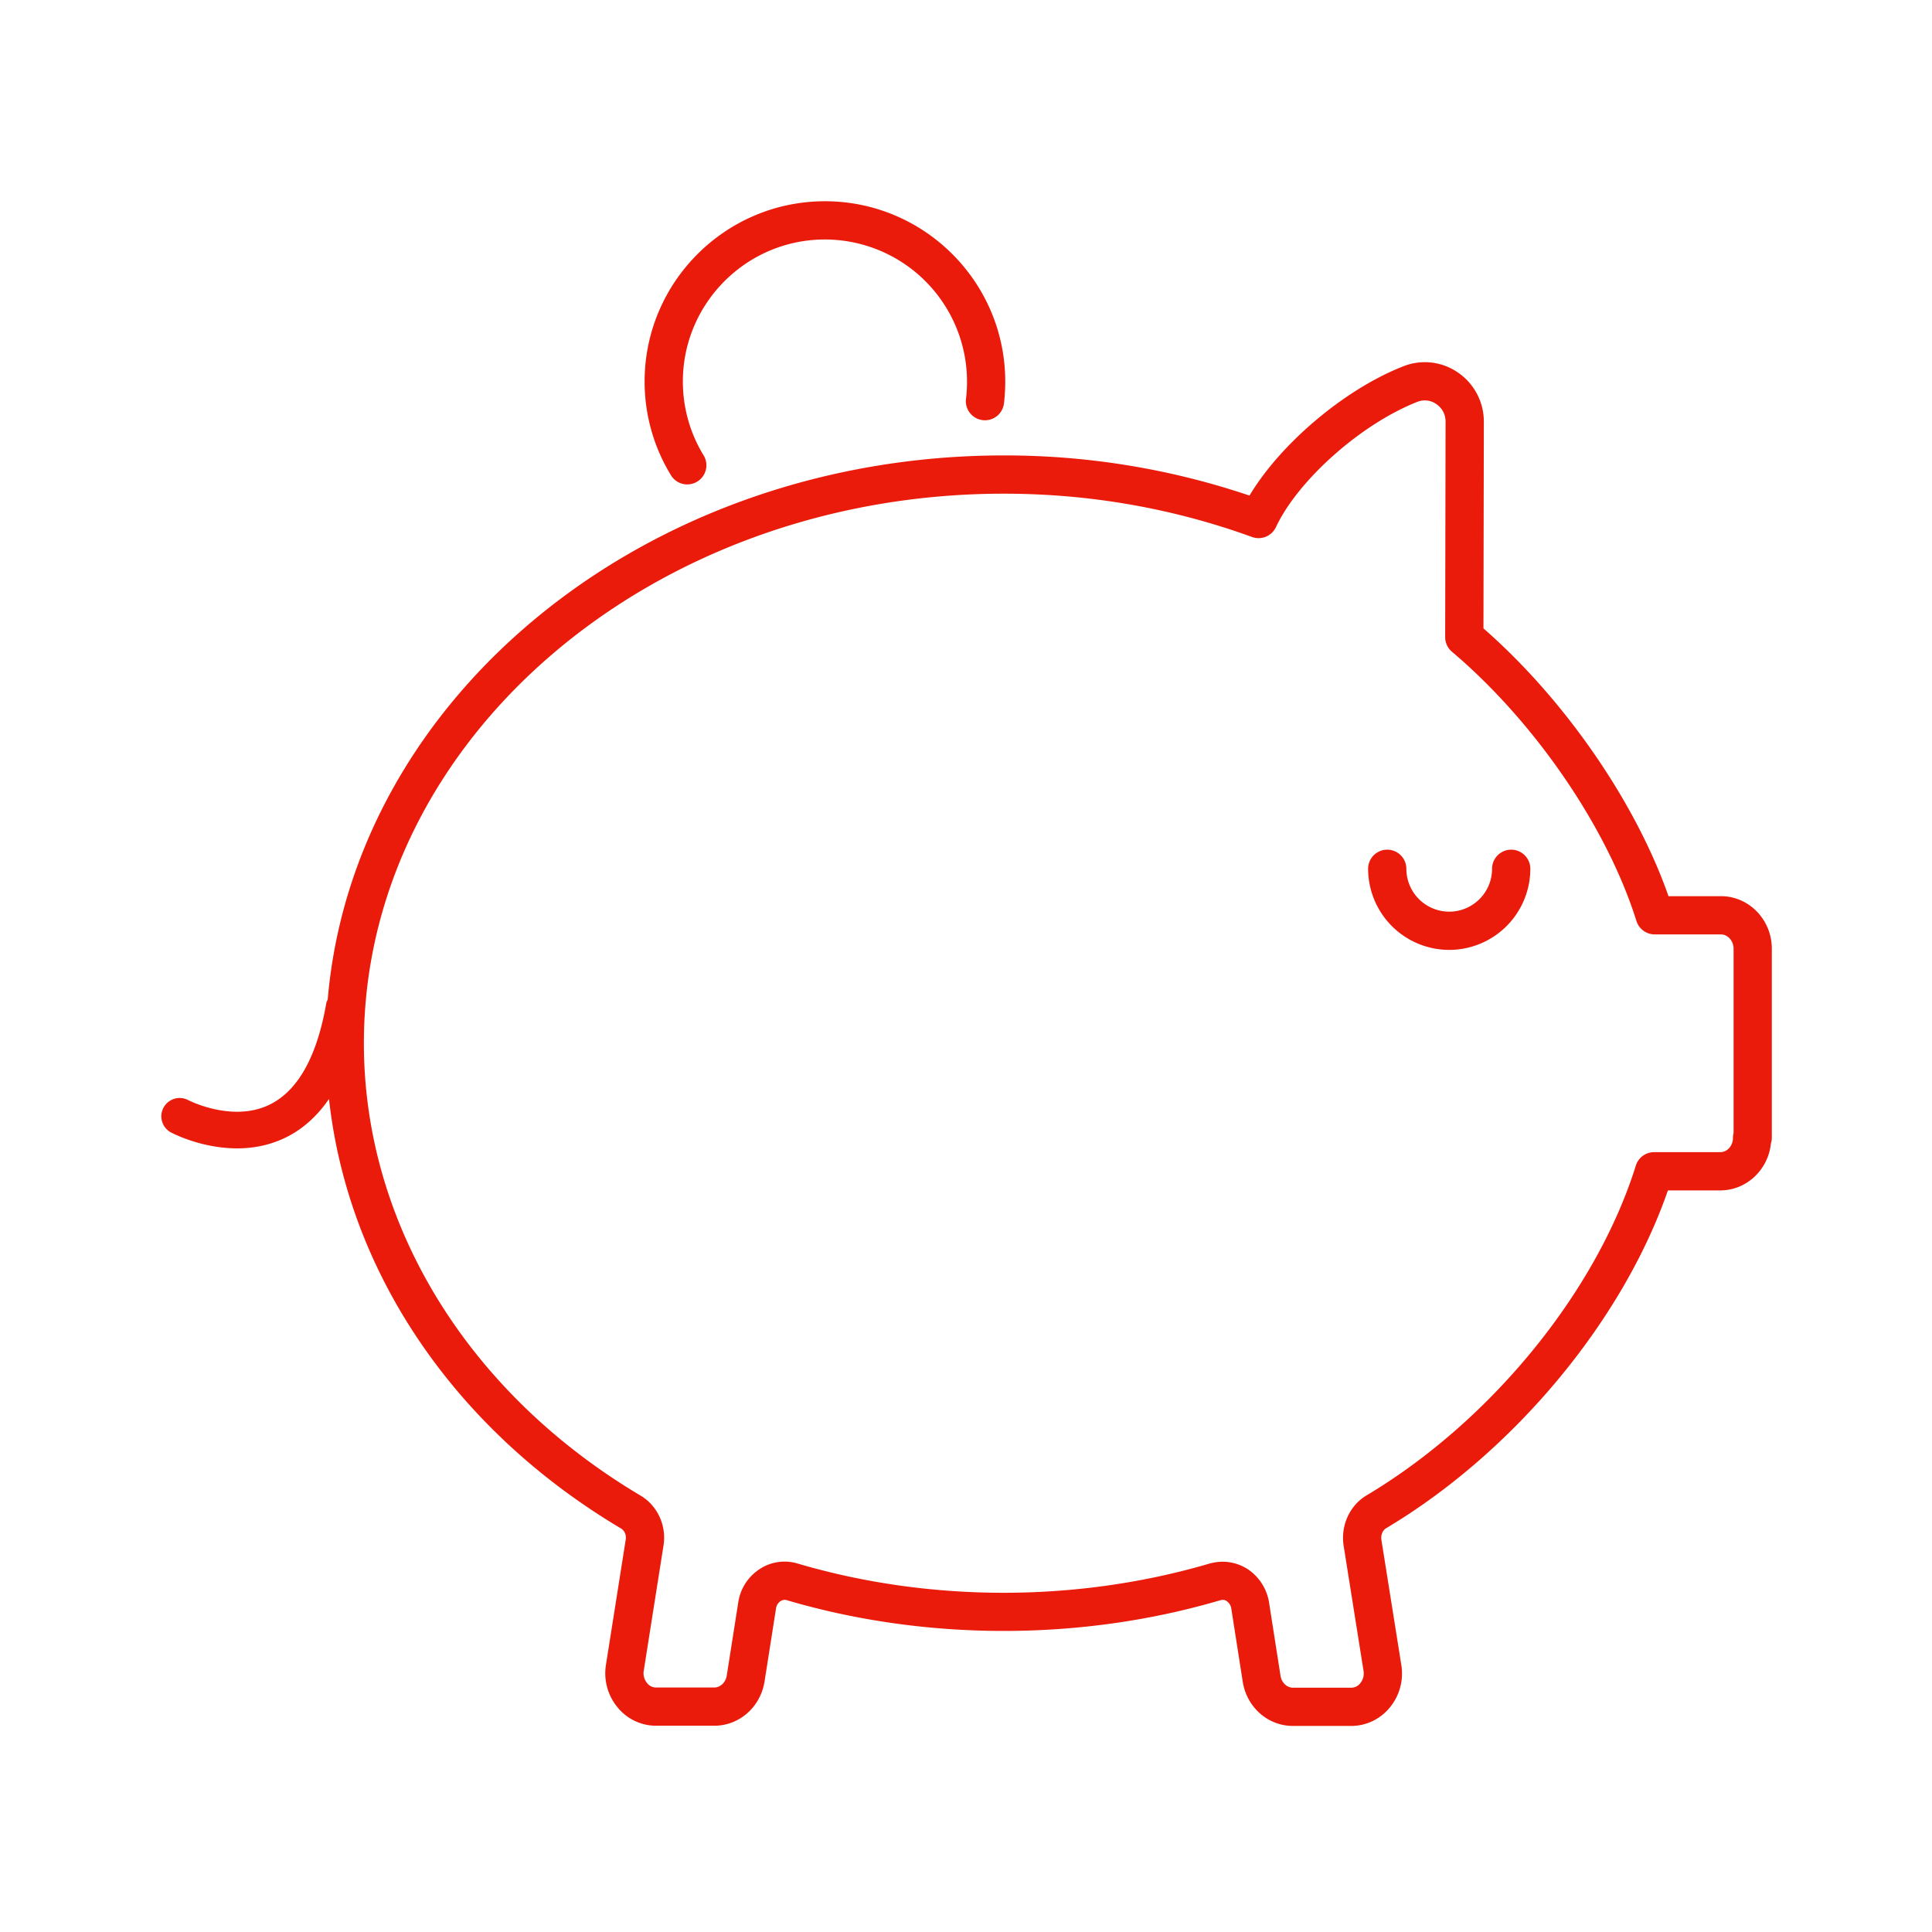 <?xml version="1.0" encoding="UTF-8"?>
<svg xmlns="http://www.w3.org/2000/svg" fill="none" viewBox="0 0 96 96"><path fill="#EA1B0A" d="M85.51 44.53h-2.604c-1.632-4.669-5.162-9.782-9.194-13.305l.019-10.258a2.953 2.953 0 0 0-1.286-2.456 2.892 2.892 0 0 0-2.699-.316c-2.928 1.14-6.124 3.857-7.659 6.43a37.97 37.97 0 0 0-12.206-1.995c-17.738 0-32.308 11.942-33.597 27.036-.025.059-.059.113-.07.178-.462 2.657-1.408 4.353-2.811 5.042-1.849.908-4.015-.204-4.065-.229a.91.91 0 0 0-.859 1.604c.086.047 1.522.801 3.302.801.765 0 1.595-.14 2.407-.535.851-.413 1.567-1.064 2.16-1.919.942 8.57 6.206 16.405 14.511 21.342.174.102.27.326.233.552l-.98 6.205a2.65 2.65 0 0 0 .542 2.09 2.469 2.469 0 0 0 1.947.954h2.89c1.24 0 2.291-.92 2.498-2.193l.572-3.641a.518.518 0 0 1 .222-.356.363.363 0 0 1 .309-.05c6.913 2.04 14.639 2.036 21.523.01.208-.054.272-.005.341.039a.537.537 0 0 1 .226.368l.57 3.643c.204 1.269 1.254 2.19 2.498 2.19h2.89c.759 0 1.468-.347 1.947-.951a2.65 2.65 0 0 0 .542-2.09l-.99-6.218c-.032-.23.063-.463.238-.566 6.33-3.776 11.756-10.304 14.001-16.786h2.603c1.303 0 2.38-1.023 2.515-2.333a.934.934 0 0 0 .045-.287v-9.39c0-1.439-1.135-2.61-2.53-2.61zm.63 11.772a.96.96 0 0 0-.03.238c0 .392-.282.71-.63.71h-3.3a.952.952 0 0 0-.616.236l-.001.001a.946.946 0 0 0-.285.45c-1.966 6.27-7.214 12.692-13.37 16.365-.833.491-1.294 1.486-1.146 2.488l.991 6.233a.76.76 0 0 1-.157.608.56.56 0 0 1-.455.23h-2.89c-.307 0-.567-.249-.622-.588l-.568-3.63a2.457 2.457 0 0 0-1.042-1.659 2.325 2.325 0 0 0-1.269-.383c-.241 0-.46.043-.637.088-6.604 1.943-13.916 1.938-20.487 0a2.248 2.248 0 0 0-1.912.3 2.392 2.392 0 0 0-1.032 1.644l-.57 3.625c-.055.344-.317.593-.622.593H32.6a.556.556 0 0 1-.454-.23.761.761 0 0 1-.157-.612l.979-6.205c.162-.993-.298-1.993-1.142-2.49-8.607-5.116-13.745-13.517-13.745-22.473 0-15.06 14.265-27.31 31.8-27.31 4.25 0 8.4.724 12.335 2.153a.953.953 0 0 0 1.184-.49c1.104-2.354 4.26-5.148 7.038-6.23a.99.99 0 0 1 .931.113c.296.203.464.523.461.881l-.02 10.7c0 .28.124.547.338.728 4.104 3.47 7.698 8.712 9.16 13.359a.953.953 0 0 0 .903.685h3.3c.342 0 .63.326.63.71v9.162z" style="fill: #EA1B0A;"/><path fill="#EA1B0A" d="M75.09 42.22a.95.95 0 0 0-.95.95c0 1.175-.954 2.13-2.13 2.13a2.132 2.132 0 0 1-2.129-2.13.95.95 0 0 0-1.9 0 4.035 4.035 0 0 0 4.03 4.03 4.035 4.035 0 0 0 4.03-4.03.95.95 0 0 0-.95-.95zM34.151 24.07a.95.95 0 0 0 .81-1.445 7.017 7.017 0 0 1-1.03-3.665c0-3.893 3.167-7.06 7.06-7.06a7.068 7.068 0 0 1 7.007 7.932.95.95 0 0 0 1.885.236c.045-.357.067-.73.067-1.108 0-4.94-4.019-8.96-8.96-8.96-4.94 0-8.96 4.02-8.96 8.96 0 1.646.453 3.256 1.31 4.656a.95.95 0 0 0 .811.455z" style="fill: #EA1B0A;"/></svg>
